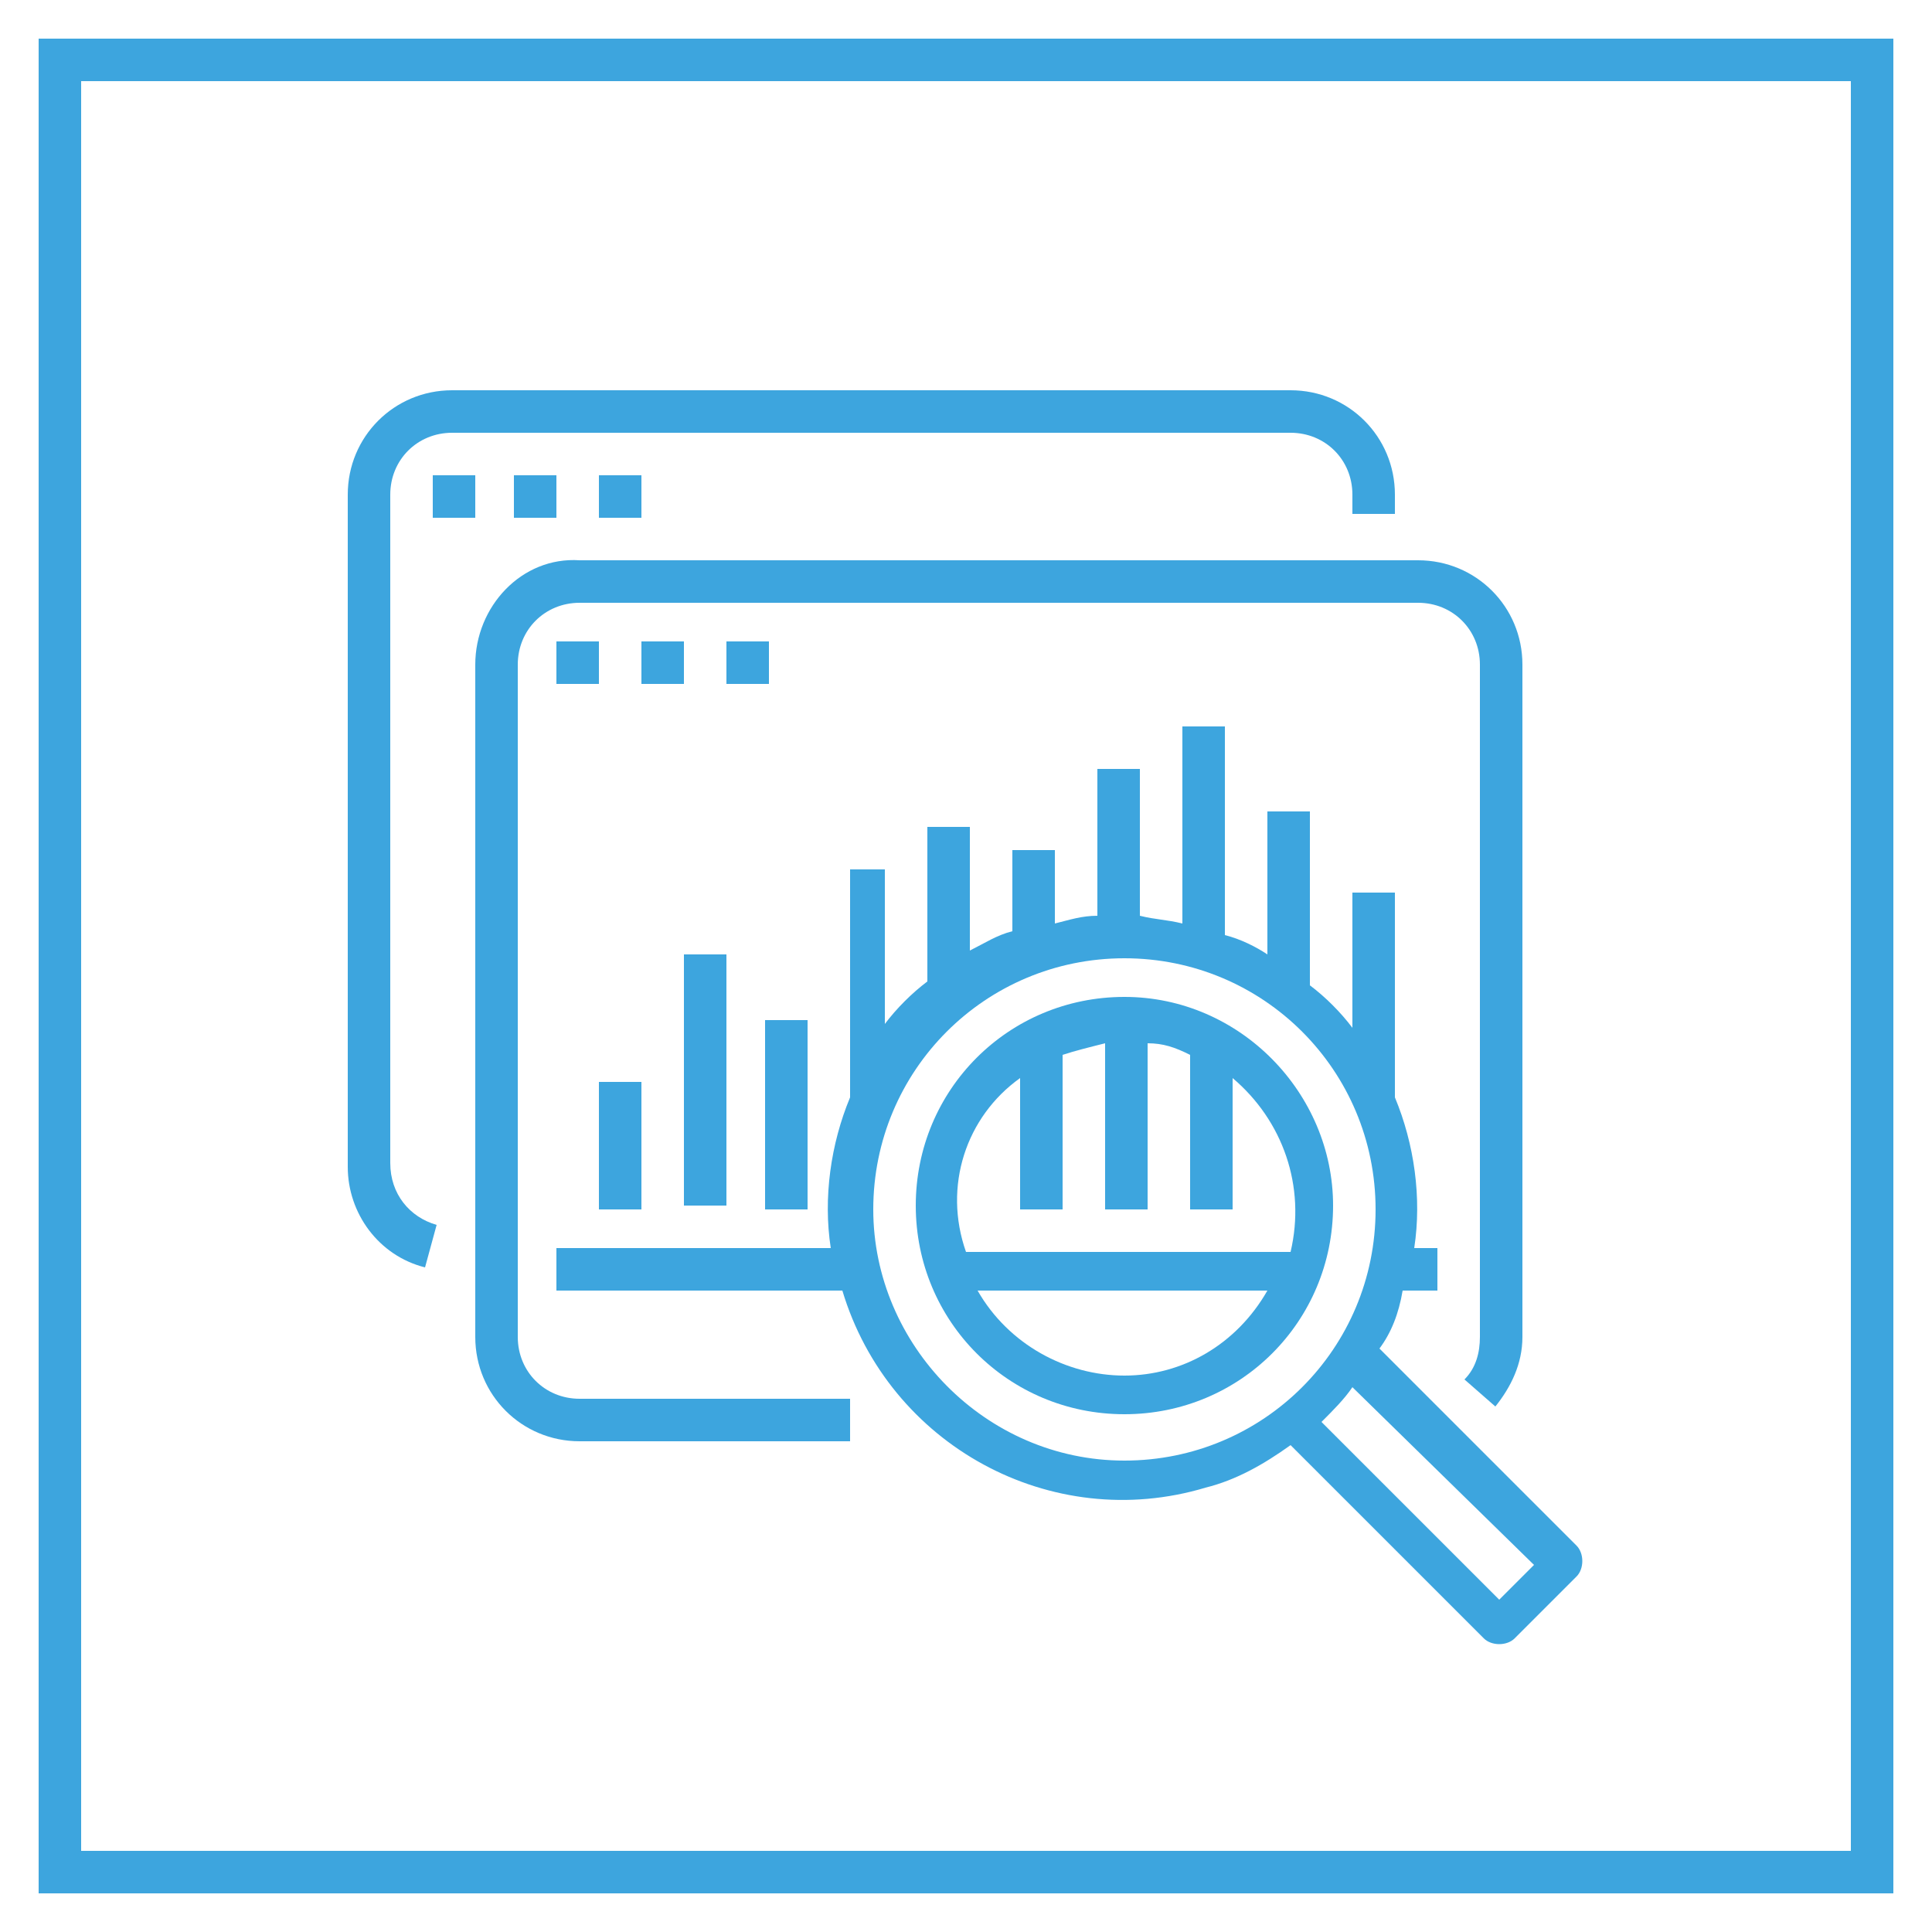 <?xml version="1.0" encoding="utf-8"?>
<!-- Generator: Adobe Illustrator 25.4.1, SVG Export Plug-In . SVG Version: 6.00 Build 0)  -->
<svg version="1.1" id="Layer_1" xmlns="http://www.w3.org/2000/svg" xmlns:xlink="http://www.w3.org/1999/xlink" x="0px" y="0px"
	 width="50px" height="50px" viewBox="0 0 50 50" style="enable-background:new 0 0 50 50;" xml:space="preserve">
<style type="text/css">
	.st0{fill:#3DA5DE;}
	.st1{fill:#3DA5DE;stroke:#3DA5DE;stroke-width:0.25;stroke-linejoin:round;stroke-miterlimit:10;}
	.st2{fill:#FFFFFF;stroke:#3DA5DE;stroke-width:1.199;stroke-miterlimit:10;}
	.st3{fill:none;stroke:#3DA5DE;stroke-width:1.199;stroke-miterlimit:10;}
	.st4{fill:#3FA3DB;}
</style>
<g>
	<g>
		<path class="st0" d="M11,32.8l0.3-1.1c-0.7-0.2-1.2-0.8-1.2-1.6V12.8c0-0.9,0.7-1.6,1.6-1.6h21.7c0.9,0,1.6,0.7,1.6,1.6v0.5h1.1
			v-0.5c0-1.5-1.2-2.7-2.7-2.7H11.7c-1.5,0-2.7,1.2-2.7,2.7v17.4C9,31.4,9.8,32.5,11,32.8z"/>
		<rect x="11.2" y="12.3" class="st0" width="1.1" height="1.1"/>
		<rect x="13.3" y="12.3" class="st0" width="1.1" height="1.1"/>
		<rect x="15.5" y="12.3" class="st0" width="1.1" height="1.1"/>
		<path class="st0" d="M36.3,33.4h0.9v-1.1h-0.6c0.2-1.3,0-2.7-0.5-3.9v-5.3H35v3.5c-0.3-0.4-0.7-0.8-1.1-1.1v-4.5h-1.1v3.7
			c-0.3-0.2-0.7-0.4-1.1-0.5v-5.4h-1.1v5.1c-0.4-0.1-0.7-0.1-1.1-0.2v-3.8h-1.1v3.8c-0.4,0-0.7,0.1-1.1,0.2V22h-1.1v2.1
			c-0.4,0.1-0.7,0.3-1.1,0.5v-3.2h-1.1v4c-0.4,0.3-0.8,0.7-1.1,1.1v-4H22v5.9c-0.5,1.2-0.7,2.6-0.5,3.9h-7.1v1.1h7.4
			c1.2,4,5.4,6.3,9.4,5.1c0.8-0.2,1.5-0.6,2.2-1.1l5,5c0.2,0.2,0.6,0.2,0.8,0l1.6-1.6c0.2-0.2,0.2-0.6,0-0.8l-5.1-5.1
			C36,34.5,36.2,34,36.3,33.4z M22.6,31.3c0-3.6,2.9-6.5,6.5-6.5s6.5,2.9,6.5,6.5s-2.9,6.5-6.5,6.5C25.5,37.8,22.6,34.8,22.6,31.3z
			 M39.7,40.5l-0.9,0.9l-4.6-4.6c0.3-0.3,0.6-0.6,0.8-0.9L39.7,40.5z"/>
		<path class="st0" d="M29.1,25.8c-3,0-5.4,2.4-5.4,5.4s2.4,5.4,5.4,5.4s5.4-2.4,5.4-5.4C34.5,28.3,32.1,25.8,29.1,25.8z M26.4,27.9
			v3.4h1.1v-4c0.3-0.1,0.7-0.2,1.1-0.3v4.3h1.1V27c0.4,0,0.7,0.1,1.1,0.3v4h1.1v-3.4c1.3,1.1,1.9,2.8,1.5,4.5h-8.4
			C24.4,30.7,25,28.9,26.4,27.9z M29.1,35.6c-1.5,0-3-0.8-3.8-2.2h7.5C32,34.8,30.6,35.6,29.1,35.6z"/>
		<path class="st0" d="M12.3,17.2v17.4c0,1.5,1.2,2.7,2.7,2.7H22v-1.1H15c-0.9,0-1.6-0.7-1.6-1.6V17.2c0-0.9,0.7-1.6,1.6-1.6h21.7
			c0.9,0,1.6,0.7,1.6,1.6v17.4c0,0.4-0.1,0.8-0.4,1.1l0.8,0.7c0.4-0.5,0.7-1.1,0.7-1.8V17.2c0-1.5-1.2-2.7-2.7-2.7H15
			C13.5,14.4,12.3,15.7,12.3,17.2z"/>
		<rect x="14.4" y="16.6" class="st0" width="1.1" height="1.1"/>
		<rect x="16.6" y="16.6" class="st0" width="1.1" height="1.1"/>
		<rect x="18.8" y="16.6" class="st0" width="1.1" height="1.1"/>
		<rect x="15.5" y="28" class="st0" width="1.1" height="3.3"/>
		<rect x="17.7" y="24.7" class="st0" width="1.1" height="6.5"/>
		<rect x="19.8" y="26.4" class="st0" width="1.1" height="4.9"/>
	</g>
</g>
<path class="st0" d="M49,49H1V1h48V49z M2.1,47.9h45.8V2.1H2.1V47.9z"/>
</svg>
